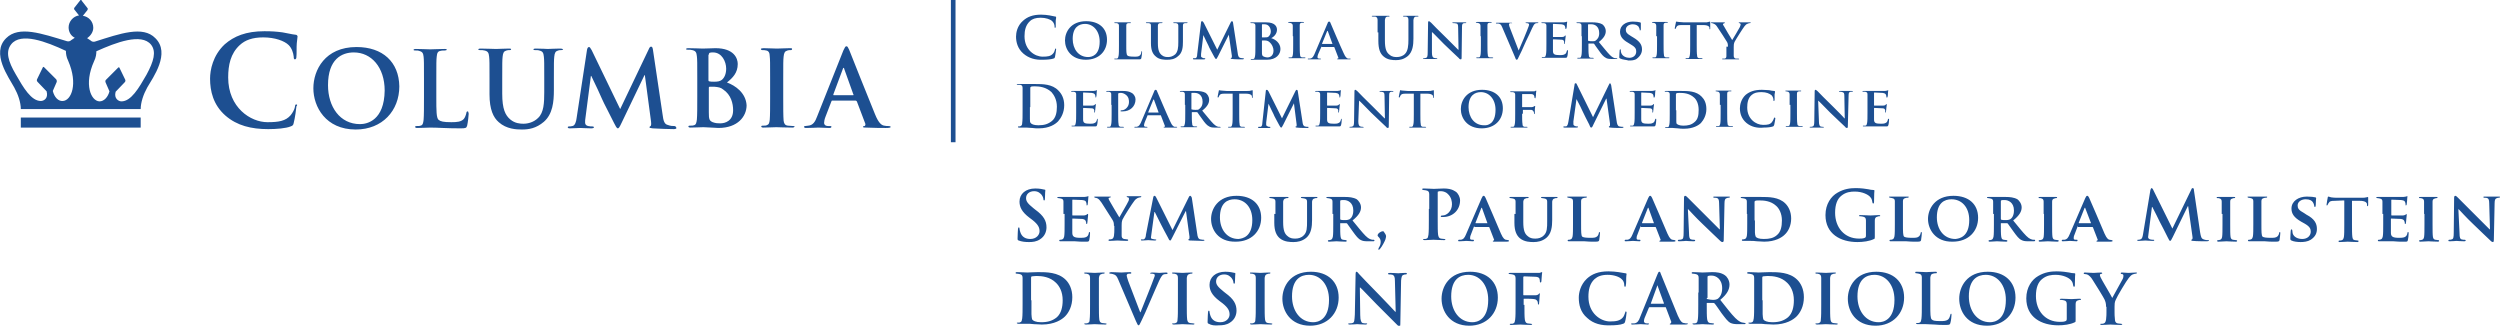 <svg xmlns="http://www.w3.org/2000/svg" version="1.1" id="TEMPLATE" x="0" y="0" viewBox="0 0 648.6 84.5" xml:space="preserve" preserveAspectRatio="xMinYMax meet"><style type="text/css">.st0{fill:#1d4f91}</style><g id="TEMPLATE_STARTER_1_"><g id="C-H_NEW"><g id="BLANK"><path class="st0" d="M264.3 62.4c-.3-.1-.3-.2-.3-.6 0-1 .1-2.1.1-2.3 0-.3.1-.5.2-.5.2 0 .2.2.2.3 0 .2.1.6.2.9.4 1.3 1.4 1.8 2.6 1.8 1.6 0 2.4-1.1 2.4-2 0-.9-.3-1.7-1.8-2.9l-.8-.6c-2-1.5-2.6-2.8-2.6-4.2 0-2 1.6-3.4 4.1-3.4 1.2 0 1.9.2 2.4.3.2 0 .2.1.2.2 0 .2-.1.8-.1 2.1 0 .4-.1.5-.2.5s-.2-.1-.2-.3c0-.2-.1-.7-.5-1.2-.3-.3-.8-.9-1.9-.9-1.3 0-2.1.8-2.1 1.8 0 .8.4 1.4 1.9 2.6l.5.4c2.2 1.6 2.9 2.9 2.9 4.6 0 1-.4 2.3-1.7 3.1-.9.6-1.9.7-2.8.7-1.1 0-1.9-.1-2.7-.4zM275.9 55.5v-3.2c0-.5-.2-.7-.7-.8-.1 0-.4-.1-.6-.1-.2 0-.3-.1-.3-.2s.1-.1.4-.1h6.6c.3 0 .5-.1.7-.1.1 0 .2-.1.3-.1.1 0 .1.1.1.1 0 .1-.1.3-.1 1 0 .2-.1.8-.1 1 0 .1-.1.3-.2.3s-.1-.1-.1-.2 0-.4-.1-.6c-.1-.3-.2-.5-1-.6-.3 0-2.1-.1-2.5-.1-.1 0-.1.1-.1.1v3.8c0 .1 0 .2.1.2h2.8c.4 0 .6-.1.8-.2.1-.1.2-.2.3-.2.1 0 .1.1.1.2s0 .3-.1 1.1c0 .3-.1.9-.1 1 0 .1 0 .3-.2.3-.1 0-.1-.1-.1-.1 0-.2 0-.4-.1-.6-.1-.3-.3-.5-.9-.6-.3 0-2.1-.1-2.5-.1-.1 0-.1.1-.1.2v3.5c0 1 .5 1.3 2.1 1.3.4 0 1.1 0 1.5-.2.4-.2.6-.5.7-1.1 0-.2.1-.2.2-.2s.1.2.1.4c0 .3-.1 1.4-.2 1.7-.1.4-.3.4-.8.4-1.2 0-2.1 0-2.9-.1H275.1c-.2 0-.3-.1-.3-.2s.1-.2.2-.2c.2 0 .4 0 .6-.1.3-.1.4-.4.5-.8.1-.6.1-1.8.1-3.2v-2.6zM289 58.6c0-.8-.1-1.1-.4-1.6-.1-.2-2.3-3.6-2.8-4.4-.4-.6-.7-.9-1-1.1-.2-.1-.5-.2-.7-.2-.1 0-.2-.1-.2-.2s.1-.1.3-.1h3.8c.1 0 .2 0 .2.1s-.1.1-.4.2c-.1 0-.2.1-.2.2s.1.3.2.5c.3.5 2.3 4 2.6 4.4.2-.4 2.1-3.6 2.3-4.1.2-.3.2-.6.2-.8 0-.1-.1-.3-.3-.3-.1 0-.3-.1-.3-.2s.1-.1.3-.1h3.2c.2 0 .3 0 .3.1s-.1.2-.3.2c-.2 0-.4.1-.7.2-.3.2-.5.3-.8.7-.5.6-2.8 4.2-3.1 4.9-.2.6-.2 1-.2 1.5v2.7c0 .4.2.7.6.8.2 0 .6.1.8.1.2 0 .3.1.3.2s-.1.2-.3.2c-1 0-2-.1-2.5-.1-.4 0-1.4.1-2 .1-.2 0-.3 0-.3-.2 0-.1.1-.2.3-.2.2 0 .4 0 .6-.1.3-.1.4-.4.5-.8.1-.6.1-1.3.1-1.5v-1.1zM299.2 51.2c0-.2.2-.4.3-.4.2 0 .3.1.5.5l4.2 8.4 4.2-8.5c.1-.3.3-.4.4-.4.1 0 .3.2.4.5l1.4 9.3c.1.9.3 1.4.8 1.5.4.1.7.1.9.1.1 0 .2.1.2.1 0 .1-.2.2-.4.2-.4 0-2.6-.1-3.3-.1-.4 0-.5-.1-.5-.2s.1-.1.2-.2c.1 0 .1-.2.1-.6l-.9-6.6h-.1l-3.4 6.7c-.4.7-.4.9-.6.9-.2 0-.4-.3-.6-.8-.4-.7-1.6-3-1.8-3.4-.1-.3-1.1-2.1-1.6-3.2h-.1l-.8 5.9c0 .3-.1.5-.1.7 0 .3.2.4.5.4.3.1.4.1.6.1.1 0 .3.1.3.1 0 .1-.1.2-.4.2-.7 0-1.4-.1-1.7-.1-.3 0-1.1.1-1.6.1-.2 0-.3 0-.3-.2 0-.1.1-.1.2-.1h.5c.4-.1.6-.7.6-1.2l1.9-9.7zM314.2 56.8c0-2.6 1.8-6 6.6-6 4 0 6.4 2.2 6.4 5.7s-2.5 6.2-6.6 6.2c-4.6.1-6.4-3.2-6.4-5.9zm10.7.3c0-3.4-2-5.4-4.6-5.4-1.8 0-3.8.9-3.8 4.7 0 3.1 1.8 5.6 4.8 5.6 1.1-.1 3.6-.6 3.6-4.9zM330.9 55.5v-3.2c0-.5-.2-.7-.7-.8-.1 0-.4-.1-.6-.1-.2 0-.3-.1-.3-.2s.1-.1.3-.1h4.4c.2 0 .3 0 .3.1s-.1.2-.3.2c-.2 0-.3 0-.5.1-.4.1-.5.3-.6.8V57.6c0 2.2.4 3.1 1.2 3.7.7.6 1.4.6 2 .6.7 0 1.5-.2 2.1-.8.9-.8.9-2.1.9-3.7v-1.9-3.2c0-.5-.2-.7-.7-.8-.1 0-.4-.1-.6-.1s-.3-.1-.3-.2.1-.1.3-.1h3.7c.2 0 .3 0 .3.1s-.1.2-.3.2-.3 0-.5.1c-.4.1-.5.3-.6.8V57.1c0 1.7-.2 3.5-1.5 4.6-1.1.9-2.3 1.1-3.3 1.1-.8 0-2.4 0-3.6-1-.8-.7-1.4-1.8-1.4-4v-2.3zM345.7 55.5v-3.2c0-.5-.2-.7-.7-.8-.1 0-.4-.1-.6-.1-.2 0-.3-.1-.3-.2s.1-.1.4-.1h4.5c1 0 2.1.1 3 .6.4.3 1.1 1.1 1.1 2.1 0 1.1-.6 2.1-2.2 3.4 1.4 1.7 2.5 3.1 3.4 4 .9.9 1.4.9 1.7 1h.4c.1 0 .2.1.2.2s-.1.2-.3.2h-1.5c-.9 0-1.3-.1-1.7-.3-.7-.3-1.3-1.1-2.1-2.2-.6-.8-1.3-1.8-1.5-2.1-.1-.1-.2-.1-.3-.1h-1.4c-.1 0-.1 0-.1.1v.2c0 1.4 0 2.6.1 3.2.1.4.1.7.6.8.2 0 .6.1.8.1.1 0 .2.1.2.2s-.1.2-.3.2c-.9 0-2.2-.1-2.4-.1-.3 0-1.3.1-1.9.1-.2 0-.3-.1-.3-.2s.1-.2.2-.2c.2 0 .4 0 .6-.1.3-.1.4-.4.5-.8.1-.6.1-1.8.1-3.2v-2.7zm2 1.2c0 .2 0 .2.1.3.3.1.8.1 1.2.1.6 0 .8-.1 1.1-.2.5-.3 1-1 1-2.3 0-2.1-1.5-2.7-2.4-2.7-.4 0-.8 0-.9.1-.1 0-.1.1-.1.2v4.5zM358.8 60c.2 0 .2.1.4.4.3.4.4.7.4.9 0 .2-.1.6-.2.9-.2.5-.8 1.7-1.4 2.4-.1.1-.2.2-.3.2-.1 0-.1-.1-.1-.2s.1-.2.1-.3c.4-.6.5-1.1.5-1.6 0-1-.8-1.3-.8-1.6 0-.5.8-1.1 1.4-1.1zM370.8 54.2v-3.8c0-.6-.2-.9-.8-1-.1 0-.4-.1-.7-.1-.2 0-.3 0-.3-.2s.1-.2.4-.2c.9 0 2.1.1 2.6.1.7 0 1.8-.1 2.6-.1 2.2 0 3 .8 3.3 1 .4.4.9 1.2.9 2.1 0 2.5-1.9 4.3-4.4 4.3h-.4c-.1 0-.2 0-.2-.2 0-.1.1-.2.5-.2 1 0 2.4-1.1 2.4-2.9 0-.6-.1-1.8-1.1-2.7-.6-.6-1.4-.7-1.8-.7-.3 0-.5 0-.7.1-.1 0-.1.1-.1.3v7.1c0 1.6 0 3.1.1 3.8.1.5.2.9.7 1 .2 0 .6.1.9.1.2 0 .3.1.3.1 0 .1-.1.2-.3.2-1.2 0-2.3-.1-2.8-.1-.4 0-1.5.1-2.3.1-.2 0-.4-.1-.4-.2s.1-.1.3-.1c.3 0 .5 0 .6-.1.4-.1.4-.5.5-1 .1-.8.1-2.2.1-3.8v-2.9zM382.5 58.7c-.1 0-.1 0-.1.1l-.8 2.1c-.2.4-.2.8-.2.9 0 .3.1.4.6.4h.2c.2 0 .2.1.2.2s-.1.2-.2.2c-.5 0-1.3-.1-1.8-.1-.2 0-1 .1-1.8.1-.2 0-.3 0-.3-.2 0-.1.1-.2.2-.2h.5c.7-.1 1-.6 1.3-1.3l4.1-9.5c.2-.4.3-.6.5-.6s.3.1.5.5c.4.8 3 7 4 9.3.6 1.4 1.1 1.6 1.3 1.6.2 0 .4.1.6.1.1 0 .2.1.2.2s-.1.2-.7.2h-3c-.3 0-.5 0-.5-.1s0-.1.2-.2c.1 0 .2-.2.1-.3l-1.2-3.1c0-.1-.1-.1-.2-.1h-3.7zm3.4-.8l-1.4-3.9c0-.1 0-.1-.1-.1s-.1.1-.1.1l-1.5 3.8c0 .1 0 .1.1.1h3zM393.2 55.5v-3.2c0-.5-.2-.7-.7-.8-.1 0-.4-.1-.6-.1-.2 0-.3-.1-.3-.2s.1-.1.3-.1h4.4c.2 0 .3 0 .3.1s-.1.2-.3.2c-.2 0-.3 0-.5.1-.4.1-.5.3-.6.8V57.6c0 2.2.4 3.1 1.2 3.7.7.6 1.4.6 2 .6.7 0 1.5-.2 2.1-.8.9-.8.9-2.1.9-3.7v-1.9-3.2c0-.5-.2-.7-.7-.8-.1 0-.4-.1-.6-.1s-.3-.1-.3-.2.1-.1.3-.1h3.7c.2 0 .3 0 .3.1s-.1.2-.3.2-.3 0-.5.1c-.4.1-.5.3-.6.8V57.1c0 1.7-.2 3.5-1.5 4.6-1.1.9-2.3 1.1-3.3 1.1-.8 0-2.4 0-3.6-1-.8-.7-1.4-1.8-1.4-4v-2.3zM410.2 58.2c0 1.9 0 2.9.3 3.2.3.2.9.3 2.1.3.8 0 1.4 0 1.8-.4.2-.2.4-.6.4-.9 0-.1.1-.2.2-.2s.1.2.1.3-.1 1.3-.2 1.8c-.1.3-.2.4-1 .4-1.1 0-2 0-2.8-.1H407c-.2 0-.3-.1-.3-.2s.1-.2.2-.2c.2 0 .4 0 .6-.1.3-.1.4-.4.5-.8.1-.6.1-1.8.1-3.2v-2.7-3.2c0-.5-.2-.7-.7-.8-.1 0-.3-.1-.5-.1s-.3-.1-.3-.2.1-.1.3-.1h4.5c.2 0 .3 0 .3.1s-.1.2-.3.2c-.2 0-.4 0-.6.1-.4.1-.6.3-.6.8v6zM425.7 58.7c-.1 0-.1 0-.1.1l-.8 2.1c-.2.4-.2.8-.2.9 0 .3.1.4.6.4h.2c.2 0 .2.1.2.2s-.1.2-.2.2c-.5 0-1.3-.1-1.8-.1-.2 0-1 .1-1.8.1-.2 0-.3 0-.3-.2 0-.1.1-.2.2-.2h.5c.7-.1 1-.6 1.3-1.3l4.1-9.5c.2-.4.3-.6.5-.6s.3.1.5.5c.4.8 3 7 4 9.3.6 1.4 1.1 1.6 1.3 1.6.2 0 .4.1.6.1.1 0 .2.1.2.2s-.1.2-.7.2h-3c-.3 0-.5 0-.5-.1s0-.1.2-.2c.1 0 .2-.2.1-.3l-1.2-3.1c0-.1-.1-.1-.2-.1h-3.7zm3.4-.8c.1 0 .1 0 0 0l-1.4-3.9c0-.1 0-.1-.1-.1s-.1.1-.1.1l-1.5 3.8c0 .1 0 .1.1.1h3zM438.2 60.5c0 1.2.2 1.5.5 1.6.3.1.6.1.8.1.2 0 .3.1.3.2s-.1.2-.4.2c-1 0-1.8-.1-2-.1-.1 0-.9.1-1.7.1-.2 0-.4 0-.4-.2 0-.1.1-.2.3-.2.2 0 .5 0 .7-.1.4-.1.5-.5.5-1.8l.1-9c0-.3.1-.5.3-.5.2 0 .4.2.7.5l4.8 4.8 3.4 3.4h.1l-.2-6.8c0-.9-.2-1.2-.5-1.3-.2-.1-.6-.1-.8-.1-.2 0-.2-.1-.2-.2s.2-.1.4-.1h3.5c.2 0 .4 0 .4.1s-.1.2-.3.2c-.2 0-.3 0-.5.1-.4.1-.6.4-.6 1.3l-.2 9.6c0 .3-.1.5-.3.5-.3 0-.5-.2-.6-.3-1-.9-2.9-2.8-4.6-4.4-1.7-1.6-3.4-3.5-3.7-3.8h-.1l.3 6.2zM453.2 55.5v-3.2c0-.5-.2-.7-.7-.8-.1 0-.4-.1-.6-.1-.2 0-.3-.1-.3-.2s.1-.1.4-.1h4.9c2 0 4.6 0 6.3 1.7.8.8 1.5 2.1 1.5 3.9 0 1.9-.8 3.4-1.7 4.2-.7.7-2.4 1.8-5.3 1.8-.6 0-1.3-.1-1.9-.1-.6-.1-1.2-.1-1.6-.1h-2c-.2 0-.3-.1-.3-.2s.1-.2.2-.2c.2 0 .4 0 .6-.1.3-.1.4-.4.5-.8.1-.6.1-1.8.1-3.2v-2.5zm2.1 1.7v3.1c0 .4.1.9.2 1.1.2.3.8.6 2.1.6 1.4 0 2.5-.2 3.4-1 1-.8 1.3-2.2 1.3-3.8 0-1.9-.8-3.2-1.5-3.8-1.4-1.3-3.2-1.4-4.4-1.4-.3 0-.8 0-1 .1-.1.1-.2.1-.2.3v4.8zM486.4 61.4c0 .5 0 .5-.2.6-1.2.6-2.9.8-4.3.8-4.4 0-8.3-2.1-8.3-7 0-2.9 1.5-4.9 3.1-5.8 1.7-1 3.3-1.2 4.8-1.2 1.2 0 2.8.2 3.2.3.4.1 1 .2 1.4.2.2 0 .2.1.2.2 0 .2-.1.7-.1 2.9 0 .3-.1.4-.2.4s-.2-.1-.2-.2c-.1-.4-.1-1-.6-1.5-.5-.6-2-1.4-4-1.4-1 0-2.3.1-3.5 1.1-1 .8-1.6 2.2-1.6 4.4 0 3.8 2.4 6.7 6.2 6.7.5 0 1.1 0 1.5-.2.3-.1.3-.4.3-.7v-1.7-2.1c0-.6-.2-.9-.8-1-.1 0-.4-.1-.7-.1-.2 0-.3 0-.3-.1s.1-.2.4-.2c.9 0 2.1.1 2.6.1.6 0 1.5-.1 2.1-.1.2 0 .4 0 .4.2 0 .1-.1.1-.2.1s-.3 0-.5.1c-.5.1-.7.4-.7 1v4.2zM493.7 58.2c0 1.9 0 2.9.3 3.2.3.2.9.3 2.1.3.8 0 1.4 0 1.8-.4.2-.2.4-.6.4-.9 0-.1.1-.2.2-.2s.1.2.1.3-.1 1.3-.2 1.8c-.1.3-.2.4-1 .4-1.1 0-2 0-2.8-.1h-4.1c-.2 0-.3-.1-.3-.2s.1-.2.2-.2c.2 0 .4 0 .6-.1.3-.1.4-.4.5-.8.1-.6.1-1.8.1-3.2v-2.7-3.2c0-.5-.2-.7-.7-.8-.1 0-.3-.1-.5-.1s-.3-.1-.3-.2.1-.1.3-.1h4.5c.2 0 .3 0 .3.1s-.1.2-.3.2c-.2 0-.4 0-.6.1-.4.1-.6.3-.6.8v6zM500.2 56.8c0-2.6 1.8-6 6.6-6 4 0 6.4 2.2 6.4 5.7s-2.5 6.2-6.6 6.2c-4.5.1-6.4-3.2-6.4-5.9zm10.7.3c0-3.4-2-5.4-4.6-5.4-1.8 0-3.8.9-3.8 4.7 0 3.1 1.8 5.6 4.8 5.6 1.1-.1 3.6-.6 3.6-4.9zM517.1 55.5v-3.2c0-.5-.2-.7-.7-.8-.1 0-.4-.1-.6-.1-.2 0-.3-.1-.3-.2s.1-.1.4-.1h4.5c1 0 2.1.1 3 .6.4.3 1.1 1.1 1.1 2.1 0 1.1-.6 2.1-2.2 3.4 1.4 1.7 2.5 3.1 3.4 4 .9.9 1.4.9 1.7 1h.4c.2 0 .2.1.2.2s-.1.2-.3.2h-1.5c-.9 0-1.3-.1-1.7-.3-.7-.3-1.3-1.1-2.1-2.2-.6-.8-1.3-1.8-1.5-2.1-.1-.1-.2-.1-.3-.1h-1.4c-.1 0-.1 0-.1.1v.2c0 1.4 0 2.6.1 3.2.1.4.1.7.6.8.2 0 .6.1.8.1.1 0 .2.1.2.2s-.1.2-.3.2c-.9 0-2.2-.1-2.4-.1-.3 0-1.3.1-1.9.1-.2 0-.3-.1-.3-.2s.1-.2.2-.2c.2 0 .4 0 .6-.1.3-.1.4-.4.5-.8.1-.6.1-1.8.1-3.2v-2.7zm2 1.2c0 .2 0 .2.1.3.3.1.8.1 1.2.1.6 0 .8-.1 1.1-.2.5-.3 1-1 1-2.3 0-2.1-1.5-2.7-2.4-2.7-.4 0-.8 0-.9.1-.1 0-.1.1-.1.2v4.5zM530.2 55.5v-3.2c0-.5-.2-.7-.5-.8-.2-.1-.4-.1-.6-.1-.2 0-.2 0-.2-.2 0-.1.1-.1.4-.1h4.1c.2 0 .3 0 .3.1s-.1.2-.2.2-.3 0-.5.1c-.4.1-.6.3-.6.8v5.9c0 1.5 0 2.7.1 3.3.1.4.2.6.6.7.2 0 .6.1.8.1.2 0 .2.1.2.2s-.1.2-.3.2c-1 0-2.1-.1-2.5-.1-.4 0-1.4.1-2.1.1-.2 0-.3-.1-.3-.2s.1-.2.2-.2c.2 0 .4 0 .6-.1.3-.1.4-.3.5-.7.1-.6.1-1.8.1-3.3v-2.7zM539.1 58.7c-.1 0-.1 0-.1.1l-.8 2.1c-.2.4-.2.8-.2.9 0 .3.1.4.6.4h.2c.2 0 .2.1.2.2s-.1.2-.2.2c-.5 0-1.3-.1-1.8-.1-.2 0-1 .1-1.8.1-.2 0-.3 0-.3-.2 0-.1.1-.2.2-.2h.5c.7-.1 1-.6 1.3-1.3l4.1-9.5c.2-.4.3-.6.5-.6s.3.1.5.5c.4.8 3 7 4 9.3.6 1.4 1.1 1.6 1.3 1.6.2 0 .4.1.6.1.1 0 .2.1.2.2s-.1.2-.7.2h-3c-.3 0-.5 0-.5-.1s0-.1.2-.2c.1 0 .2-.2.1-.3L543 59c0-.1-.1-.1-.2-.1h-3.7zm3.4-.8L541 54c0-.1 0-.1-.1-.1s-.1.1-.1.1l-1.5 3.8c0 .1 0 .1.1.1h3.1zM557.9 49.3c.1-.3.2-.5.3-.5.1 0 .3.1.5.6l4.9 9.9 4.9-10.1c.1-.3.2-.4.4-.4s.3.2.3.6l1.6 10.9c.2 1.1.3 1.6.9 1.8.5.2.9.2 1.1.2.2 0 .3 0 .3.1s-.2.2-.5.2c-.4 0-2.9 0-3.6-.1-.4 0-.5-.1-.5-.2s.1-.1.2-.2c.1 0 .2-.3.1-.8l-1.1-7.8h-.1l-3.9 8c-.4.8-.5 1-.7 1-.2 0-.3-.4-.6-.9-.4-.8-1.8-3.6-2.1-4.1-.2-.4-1.2-2.5-1.9-3.8h-.1l-.9 7c0 .3-.1.6-.1.8 0 .3.2.5.5.6.3.1.6.1.8.1.1 0 .3 0 .3.1 0 .2-.2.2-.4.2-.8 0-1.6-.1-1.9-.1-.3 0-1.2.1-1.8.1-.2 0-.3 0-.3-.2 0-.1.1-.1.3-.1.1 0 .3 0 .5-.1.5-.1.6-.8.7-1.4l1.9-11.4zM576.4 55.5v-3.2c0-.5-.2-.7-.5-.8-.2-.1-.4-.1-.6-.1-.2 0-.2 0-.2-.2 0-.1.1-.1.4-.1h4.1c.2 0 .3 0 .3.1s-.1.2-.2.2c-.2 0-.3 0-.5.1-.4.1-.6.3-.6.8v5.9c0 1.5 0 2.7.1 3.3.1.4.2.6.6.7.2 0 .6.1.8.1.2 0 .3.1.3.2s-.1.2-.3.2c-1 0-2.1-.1-2.5-.1-.4 0-1.4.1-2.1.1-.2 0-.3-.1-.3-.2s.1-.2.2-.2c.2 0 .4 0 .6-.1.3-.1.4-.3.5-.7.1-.6.1-1.8.1-3.3v-2.7zM586.7 58.2c0 1.9 0 2.9.3 3.2.3.2.9.3 2.1.3.8 0 1.4 0 1.8-.4.2-.2.4-.6.4-.9 0-.1.1-.2.2-.2s.1.2.1.3-.1 1.3-.2 1.8c-.1.3-.2.4-1 .4-1.1 0-2 0-2.8-.1h-4.1c-.2 0-.3-.1-.3-.2s.1-.2.2-.2c.2 0 .4 0 .6-.1.3-.1.4-.4.5-.8.1-.6.1-1.8.1-3.2v-2.7-3.2c0-.5-.2-.7-.7-.8-.1 0-.3-.1-.5-.1s-.3-.1-.3-.2.1-.1.3-.1h4.5c.2 0 .3 0 .3.1s-.1.2-.3.2c-.2 0-.4 0-.6.1-.4.1-.6.3-.6.8v6zM594.5 62.4c-.2-.1-.3-.2-.3-.5 0-.8.1-1.8.1-2 0-.2.1-.4.2-.4s.2.1.2.2c0 .2.1.5.1.8.3 1.1 1.5 1.5 2.5 1.5 1.4 0 2.2-.9 2.2-1.9 0-.7-.2-1.3-1.6-2.1l-.9-.5c-1.9-1.1-2.5-2.1-2.5-3.4 0-1.9 1.8-3.1 4-3.1 1 0 1.8.1 2.2.2.1 0 .2.1.2.2 0 .2-.1.6-.1 1.8 0 .3-.1.5-.2.5s-.2-.1-.2-.3c0-.1-.1-.6-.4-1-.2-.3-.7-.7-1.8-.7s-2.1.6-2.1 1.6c0 .7.2 1.2 1.7 2l.6.4c2.1 1.1 2.7 2.3 2.7 3.7 0 1.1-.4 2-1.6 2.8-.8.5-1.8.6-2.6.6s-1.8-.1-2.4-.4zM608 52l-2.3.1c-.9 0-1.3.1-1.5.5-.2.2-.2.4-.3.5 0 .1-.1.2-.2.2s-.1-.1-.1-.2c0-.3.3-1.7.3-1.8 0-.2.1-.3.2-.3s.3.1.7.2c.5.1 1.1.1 1.6.1h6.4c.5 0 .8 0 1.1-.1.2 0 .4-.1.4-.1.1 0 .1.1.1.3v1.8c0 .2-.1.3-.1.3-.1 0-.2-.1-.2-.3V53c0-.4-.4-.9-1.9-.9h-2v6.1c0 1.4 0 2.6.1 3.3.1.4.1.7.6.8.2 0 .6.1.8.1.2 0 .2.1.2.2s-.1.2-.3.2c-1 0-2.1-.1-2.5-.1-.4 0-1.4.1-2.1.1-.2 0-.3-.1-.3-.2s.1-.2.3-.2c.2 0 .4 0 .6-.1.3-.1.4-.4.5-.8.1-.6.1-1.8.1-3.2V52zM618.1 55.5v-3.2c0-.5-.2-.7-.7-.8-.1 0-.4-.1-.6-.1-.2 0-.3-.1-.3-.2s.1-.1.4-.1h6.6c.3 0 .5-.1.7-.1.1 0 .2-.1.3-.1.1 0 .1.1.1.1 0 .1-.1.3-.1 1 0 .2-.1.8-.1 1 0 .1-.1.3-.2.3s-.1-.1-.1-.2 0-.4-.1-.6c-.1-.3-.2-.5-1-.6-.3 0-2.1-.1-2.5-.1-.1 0-.1.1-.1.1v3.8c0 .1 0 .2.1.2h2.8c.4 0 .6-.1.8-.2l.2-.2s.1.1.1.2 0 .3-.1 1.1c0 .3-.1.9-.1 1 0 .1 0 .3-.2.3-.1 0-.1-.1-.1-.1 0-.2 0-.4-.1-.6-.1-.3-.3-.5-.9-.6-.3 0-2.1-.1-2.5-.1-.1 0-.1.1-.1.2v3.5c0 1 .5 1.3 2.1 1.3.4 0 1.1 0 1.5-.2.4-.2.6-.5.7-1.1 0-.2.1-.2.2-.2s.1.2.1.4c0 .3-.1 1.4-.2 1.7-.1.4-.2.4-.8.4-1.2 0-2.1 0-2.9-.1H617.2c-.2 0-.3-.1-.3-.2s.1-.2.2-.2c.2 0 .4 0 .6-.1.3-.1.4-.4.5-.8.1-.6.1-1.8.1-3.2v-2.6zM628.9 55.5v-3.2c0-.5-.2-.7-.5-.8-.2-.1-.4-.1-.6-.1-.2 0-.2 0-.2-.2 0-.1.1-.1.4-.1h4.1c.2 0 .3 0 .3.1s-.1.2-.2.2-.3 0-.5.1c-.4.1-.6.3-.6.8v5.9c0 1.5 0 2.7.1 3.3.1.4.2.6.6.7.2 0 .6.1.8.1.2 0 .2.1.2.2s-.1.2-.3.2c-1 0-2.1-.1-2.5-.1-.4 0-1.4.1-2.1.1-.2 0-.3-.1-.3-.2s.1-.2.2-.2c.2 0 .4 0 .6-.1.3-.1.4-.3.5-.7.1-.6.1-1.8.1-3.3v-2.7zM638.1 60.5c0 1.2.2 1.5.5 1.6.3.1.6.1.8.1.2 0 .3.1.3.2s-.1.2-.4.2c-1 0-1.8-.1-2-.1-.1 0-.9.1-1.7.1-.2 0-.4 0-.4-.2 0-.1.1-.2.2-.2.2 0 .5 0 .7-.1.4-.1.5-.5.5-1.8l.1-9c0-.3.1-.5.3-.5.2 0 .4.2.7.5l4.8 4.8 3.4 3.4h.1l-.2-6.8c0-.9-.2-1.2-.5-1.3-.2-.1-.6-.1-.8-.1-.2 0-.2-.1-.2-.2s.2-.1.4-.1h3.5c.2 0 .4 0 .4.1s-.1.2-.3.2c-.2 0-.3 0-.5.1-.4.1-.6.4-.6 1.3l-.2 9.6c0 .3-.1.5-.2.5-.3 0-.5-.2-.6-.3-1-.9-2.9-2.8-4.6-4.4-1.7-1.6-3.4-3.5-3.7-3.8h-.1l.3 6.2zM265.3 75.9v-3.8c0-.6-.2-.9-.8-1-.1 0-.4-.1-.7-.1-.2 0-.3 0-.3-.2s.1-.2.4-.2c.9 0 2.1.1 2.6.1.6 0 1.7-.1 2.8-.1 2.2 0 5.2 0 7.2 2 .9.9 1.7 2.4 1.7 4.5 0 2.3-.9 4-1.9 5-.8.8-2.7 2.1-6 2.1-.6 0-1.4-.1-2.1-.1-.7-.1-1.3-.1-1.8-.1h-2.2c-.2 0-.4-.1-.4-.2s.1-.1.3-.1c.3 0 .5 0 .6-.1.4-.1.4-.5.5-1 .1-.8.1-2.2.1-3.8v-2.9zm2.3 2v3.6c0 .4.1 1.2.2 1.4.2.3.9.7 2.3.7 1.8 0 3-.4 4.1-1.3 1.1-1 1.5-2.6 1.5-4.4 0-2.3-.9-3.7-1.7-4.5-1.6-1.6-3.7-1.8-5.1-1.8-.4 0-1 .1-1.2.1-.2.1-.2.2-.2.4V77.9zM282.8 75.9v-3.8c0-.6-.2-.9-.6-1-.2-.1-.4-.1-.6-.1-.2 0-.3 0-.3-.2 0-.1.1-.1.4-.1.7 0 1.8.1 2.3.1.4 0 1.5-.1 2.2-.1.2 0 .4 0 .4.1s-.1.2-.3.2-.3 0-.5.1c-.5.1-.6.4-.7 1V79c0 1.7 0 3.1.1 3.9.1.5.2.8.7.9.2 0 .6.1.9.1.2 0 .3.1.3.1 0 .1-.1.2-.3.2-1.2 0-2.3-.1-2.8-.1-.4 0-1.5.1-2.3.1-.2 0-.4-.1-.4-.2s.1-.1.3-.1c.3 0 .5 0 .6-.1.4-.1.5-.4.5-.9.1-.8.1-2.2.1-3.9v-3.1zM290.1 72.5c-.4-1-.7-1.2-1.4-1.4-.3-.1-.6-.1-.7-.1-.2 0-.2-.1-.2-.2s.2-.2.5-.2c.9 0 2 .1 2.6.1.4 0 1.3-.1 2.2-.1.2 0 .4 0 .4.2s-.1.2-.3.2c-.3 0-.6 0-.7.1-.1.1-.2.2-.2.4s.2.7.4 1.4l3.1 8.1h.1c.8-2 3.1-7.7 3.5-8.9.1-.2.2-.5.2-.7 0-.1-.1-.3-.2-.3-.2-.1-.5-.1-.7-.1-.2 0-.3 0-.3-.1s.2-.2.5-.2c.9 0 1.6.1 1.9.1.3 0 1.1-.1 1.7-.1.2 0 .4 0 .4.2s-.1.2-.3.2-.6 0-.9.2c-.2.2-.5.5-1 1.6-.7 1.7-1.2 2.6-2.1 4.8-1.1 2.6-2 4.6-2.4 5.4-.5 1-.6 1.3-.8 1.3-.2 0-.3-.2-.7-1.1l-4.6-10.8zM305.6 75.9v-3.8c0-.6-.2-.9-.6-1-.2-.1-.4-.1-.6-.1-.2 0-.3 0-.3-.2 0-.1.1-.1.4-.1.7 0 1.8.1 2.3.1.4 0 1.5-.1 2.2-.1.2 0 .4 0 .4.1s-.1.2-.3.2-.3 0-.5.1c-.5.1-.6.4-.7 1V79c0 1.7 0 3.1.1 3.9.1.5.2.8.7.9.2 0 .6.1.9.1.2 0 .3.1.3.1 0 .1-.1.2-.3.2-1.2 0-2.3-.1-2.8-.1-.4 0-1.5.1-2.3.1-.2 0-.4-.1-.4-.2s.1-.1.3-.1c.3 0 .5 0 .6-.1.4-.1.5-.4.5-.9.1-.8.1-2.2.1-3.9v-3.1zM313.6 84c-.3-.1-.3-.2-.3-.6 0-1 .1-2.1.1-2.3 0-.3.1-.5.2-.5.2 0 .2.2.2.3 0 .2.1.6.2.9.4 1.3 1.4 1.8 2.6 1.8 1.6 0 2.4-1.1 2.4-2 0-.9-.3-1.7-1.8-2.9l-.8-.6c-2-1.5-2.6-2.8-2.6-4.2 0-2 1.6-3.4 4.1-3.4 1.2 0 1.9.2 2.4.3.2 0 .2.1.2.2 0 .2-.1.8-.1 2.1 0 .4-.1.5-.2.5s-.2-.1-.2-.3c0-.2-.1-.7-.5-1.2-.3-.3-.8-.9-1.9-.9-1.3 0-2.1.8-2.1 1.8 0 .8.4 1.4 1.9 2.6l.5.4c2.2 1.6 2.9 2.9 2.9 4.6 0 1-.4 2.3-1.7 3.1-.9.6-1.9.7-2.8.7-1.2.1-2 0-2.7-.4zM325.8 75.9v-3.8c0-.6-.2-.9-.6-1-.2-.1-.4-.1-.6-.1-.2 0-.3 0-.3-.2 0-.1.1-.1.4-.1.7 0 1.8.1 2.3.1.4 0 1.5-.1 2.2-.1.2 0 .4 0 .4.1s-.1.2-.3.2-.3 0-.5.1c-.5.1-.6.4-.7 1V79c0 1.7 0 3.1.1 3.9.1.5.2.8.7.9.2 0 .6.1.9.1.2 0 .3.1.3.1 0 .1-.1.2-.3.2-1.2 0-2.3-.1-2.8-.1-.4 0-1.5.1-2.3.1-.2 0-.4-.1-.4-.2s.1-.1.3-.1c.3 0 .5 0 .6-.1.4-.1.5-.4.5-.9.1-.8.1-2.2.1-3.9v-3.1zM332.7 77.5c0-3.1 2-7 7.4-7 4.4 0 7.2 2.6 7.2 6.7s-2.9 7.3-7.4 7.3c-5.1 0-7.2-3.8-7.2-7zm12.1.3c0-4-2.3-6.5-5.2-6.5-2.1 0-4.4 1.1-4.4 5.6 0 3.7 2.1 6.7 5.5 6.7 1.2 0 4.1-.6 4.1-5.8zM352.9 81.8c0 1.4.3 1.9.6 2 .3.1.6.1.9.1.2 0 .3 0 .3.1s-.2.2-.4.2c-1.2 0-1.9-.1-2.2-.1-.2 0-1 .1-1.9.1-.2 0-.4 0-.4-.2 0-.1.1-.1.3-.1.2 0 .6 0 .8-.1.5-.1.5-.7.6-2.2l.2-10.5c0-.4.1-.6.2-.6.2 0 .4.2.7.6.2.2 2.9 3.1 5.5 5.7 1.2 1.2 3.6 3.8 3.9 4.1h.1l-.2-8c0-1.1-.2-1.4-.6-1.6-.3-.1-.7-.1-.9-.1-.2 0-.3-.1-.3-.2s.2-.2.5-.2c.9 0 1.8.1 2.2.1.2 0 .9-.1 1.8-.1.2 0 .4 0 .4.2 0 .1-.1.2-.3.2-.2 0-.3 0-.5.1-.5.1-.6.5-.7 1.5l-.2 11.3c0 .4-.1.6-.2.6-.2 0-.4-.2-.6-.4l-5.3-5.3c-1.9-1.9-3.9-4.1-4.3-4.4h-.1l.1 7.2zM374 77.5c0-3.1 2-7 7.4-7 4.4 0 7.2 2.6 7.2 6.7s-2.9 7.3-7.4 7.3c-5.1 0-7.2-3.8-7.2-7zm12.1.3c0-4-2.3-6.5-5.2-6.5-2.1 0-4.4 1.1-4.4 5.6 0 3.7 2.1 6.7 5.5 6.7 1.2 0 4.1-.6 4.1-5.8zM395.5 79.1c0 1.7 0 3.1.1 3.8.1.5.2.9.7 1 .3 0 .6.1.9.1.2 0 .3.1.3.1 0 .1-.1.2-.4.2-1.1 0-2.3-.1-2.7-.1-.5 0-1.6.1-2.3.1-.2 0-.4 0-.4-.2 0-.1.1-.1.3-.1.3 0 .5 0 .6-.1.4-.1.4-.5.5-1 .1-.8.1-2.1.1-3.8V76v-3.8c0-.6-.2-.9-.8-1-.1 0-.4-.1-.7-.1-.2 0-.3 0-.3-.1s.1-.2.4-.2h7.2c.3 0 .6 0 .7-.1.1 0 .2-.1.3-.1.1 0 .1.1.1.2s-.1.3-.1.8c0 .2-.1 1.2-.1 1.4 0 .1-.1.3-.2.3s-.2-.1-.2-.3c0-.1 0-.4-.1-.7-.1-.3-.5-.5-1.2-.5l-2.8-.1c-.1 0-.2.1-.2.2v4.5c0 .1 0 .2.1.2H398.4c.3 0 .6-.1.8-.3.1-.1.1-.2.2-.2s.1.1.1.2-.1.6-.1 1.1c0 .4-.1 1.2-.1 1.3 0 .2 0 .3-.2.3-.1 0-.1-.1-.1-.2s0-.3-.1-.6c-.1-.2-.4-.6-.9-.6-.4-.1-2.3-.1-2.6-.1-.1 0-.1 0-.1.2v1.4zM411.8 82.5c-1.8-1.5-2.2-3.5-2.2-5.3 0-1.2.4-3.3 2.1-4.9 1.3-1.2 3-1.9 5.6-1.9 1.1 0 1.8.1 2.6.2.7.1 1.2.2 1.8.3.2 0 .3.1.3.2s-.1.4-.1 1 0 1.6-.1 1.9c0 .3-.1.4-.2.4s-.2-.1-.2-.4c0-.6-.2-1.2-.7-1.6-.6-.6-2-1.1-3.6-1.1s-2.6.4-3.4 1.1c-1.3 1.2-1.6 2.9-1.6 4.6 0 4.3 3.2 6.4 5.6 6.4 1.6 0 2.6-.2 3.3-1 .3-.3.5-.9.6-1.2.1-.3.1-.4.2-.4s.2.1.2.3c0 .2-.2 1.8-.4 2.4-.1.3-.2.4-.5.5-.7.3-2.1.4-3.2.4-2.4.1-4.5-.4-6.1-1.9zM428 79.7c-.1 0-.1 0-.2.1l-1 2.4c-.2.4-.3.9-.3 1.1 0 .3.2.6.7.6h.3c.2 0 .3 0 .3.1s-.1.2-.3.2c-.6 0-1.3-.1-1.9-.1-.2 0-1.2.1-2.1.1-.2 0-.3 0-.3-.2 0-.1.1-.1.2-.1h.6c.8-.1 1.2-.7 1.5-1.6l4.5-11.1c.2-.5.3-.7.5-.7s.3.2.4.6c.4 1 3.3 8.1 4.4 10.8.7 1.6 1.2 1.9 1.6 1.9.3.1.5.1.8.1.1 0 .2 0 .2.1s-.2.2-.8.2h-3.4c-.3 0-.5 0-.5-.1s.1-.1.2-.2c.1 0 .2-.2.2-.4l-1.4-3.7c0-.1-.1-.1-.2-.1h-4zm3.6-.9c.1 0 .1-.1.1-.1l-1.6-4.4c0-.1 0-.2-.1-.2s-.1.1-.1.2l-1.6 4.4c0 .1 0 .1.1.1h3.2zM440.7 75.9v-3.8c0-.6-.2-.9-.8-1-.1 0-.4-.1-.7-.1-.2 0-.3 0-.3-.2s.1-.2.4-.2c.9 0 2.1.1 2.4.1.6 0 2-.1 2.5-.1 1.1 0 2.3.1 3.3.8.5.3 1.2 1.3 1.2 2.4 0 1.3-.6 2.5-2.4 4 1.6 2 2.8 3.6 3.9 4.7 1 1 1.7 1.2 2 1.2.2 0 .4.1.5.1.1 0 .2.1.2.1 0 .1-.1.2-.3.2h-1.7c-1 0-1.4-.1-1.9-.3-.8-.4-1.4-1.3-2.4-2.6-.7-1-1.5-2.2-1.8-2.5-.1-.1-.2-.1-.3-.1h-1.6c-.1 0-.1 0-.1.1v.3c0 1.7 0 3.1.1 3.8.1.5.2.9.7 1 .3 0 .7.1.9.1.1 0 .2.1.2.1 0 .1-.1.2-.4.2-1 0-2.4-.1-2.6-.1-.3 0-1.5.1-2.2.1-.2 0-.4-.1-.4-.2s.1-.1.3-.1c.3 0 .5 0 .6-.1.4-.1.4-.5.5-1 .1-.8.1-2.2.1-3.8v-3.1zm2.1 1.4c0 .2 0 .3.2.3.4.1.9.2 1.4.2.7 0 .9-.1 1.3-.3.5-.4 1.1-1.2 1.1-2.7 0-2.5-1.7-3.3-2.7-3.3-.4 0-.8 0-.9.1-.1 0-.2.1-.2.2v5.5zM455.1 75.9v-3.8c0-.6-.2-.9-.8-1-.1 0-.4-.1-.7-.1-.2 0-.3 0-.3-.2s.1-.2.4-.2c.9 0 2.1.1 2.6.1.6 0 1.7-.1 2.8-.1 2.2 0 5.2 0 7.2 2 .9.9 1.7 2.4 1.7 4.5 0 2.3-.9 4-1.9 5-.8.8-2.7 2.1-6 2.1-.6 0-1.4-.1-2.1-.1-.7-.1-1.3-.1-1.8-.1H454c-.2 0-.4-.1-.4-.2s.1-.1.3-.1c.3 0 .5 0 .6-.1.4-.1.4-.5.5-1 .1-.8.1-2.2.1-3.8v-2.9zm2.2 2v3.6c0 .4.1 1.2.2 1.4.2.3.9.7 2.3.7 1.8 0 3-.4 4.1-1.3 1.1-1 1.5-2.6 1.5-4.4 0-2.3-.9-3.7-1.7-4.5-1.6-1.6-3.7-1.8-5.1-1.8-.4 0-1 .1-1.2.1-.2.1-.2.2-.2.4V77.9zM472.5 75.9v-3.8c0-.6-.2-.9-.6-1-.2-.1-.4-.1-.6-.1-.2 0-.3 0-.3-.2 0-.1.1-.1.4-.1.7 0 1.8.1 2.3.1.4 0 1.5-.1 2.2-.1.2 0 .4 0 .4.1s-.1.2-.3.2-.3 0-.5.1c-.5.1-.6.4-.7 1V79c0 1.7 0 3.1.1 3.9.1.5.2.8.7.9.2 0 .6.1.9.1.2 0 .3.1.3.1 0 .1-.1.2-.3.2-1.2 0-2.3-.1-2.8-.1-.4 0-1.5.1-2.3.1-.2 0-.4-.1-.4-.2s.1-.1.3-.1c.3 0 .5 0 .6-.1.4-.1.5-.4.5-.9.1-.8.1-2.2.1-3.9v-3.1zM479.4 77.5c0-3.1 2-7 7.4-7 4.4 0 7.2 2.6 7.2 6.7s-2.9 7.3-7.4 7.3c-5.2 0-7.2-3.8-7.2-7zm12.1.3c0-4-2.3-6.5-5.2-6.5-2.1 0-4.4 1.1-4.4 5.6 0 3.7 2.1 6.7 5.5 6.7 1.2 0 4.1-.6 4.1-5.8zM500.8 79.1c0 2.3 0 3.5.4 3.8.3.3.8.4 2.2.4.9 0 1.6 0 2.1-.5.2-.2.4-.7.5-1.1 0-.2.1-.3.2-.3s.1.1.1.3c0 .2-.1 1.5-.3 2.1-.1.4-.2.5-1.1.5-1.3 0-2.2 0-3-.1-.8 0-1.4-.1-2.2-.1h-2.2c-.2 0-.4-.1-.4-.2s.1-.1.3-.1c.3 0 .5 0 .6-.1.4-.1.4-.5.5-1 .1-.8.1-2.2.1-3.8v-3.1V72c0-.6-.2-.9-.8-1-.1 0-.4-.1-.6-.1-.2 0-.3 0-.3-.2s.1-.2.4-.2c.8 0 2 .1 2.4.1.4 0 1.7-.1 2.4-.1.2 0 .4 0 .4.2s-.1.2-.3.2c-.2 0-.5 0-.7.1-.5.1-.6.4-.7 1v7.1zM508.3 77.5c0-3.1 2-7 7.4-7 4.4 0 7.2 2.6 7.2 6.7s-2.9 7.3-7.4 7.3c-5.2 0-7.2-3.8-7.2-7zm12.1.3c0-4-2.3-6.5-5.2-6.5-2.1 0-4.4 1.1-4.4 5.6 0 3.7 2.1 6.7 5.5 6.7 1.2 0 4.1-.6 4.1-5.8zM538.5 83c0 .5 0 .5-.2.6-1.2.6-2.9.8-4.3.8-4.4 0-8.3-2.1-8.3-7 0-2.9 1.5-4.9 3.1-5.8 1.7-1 3.3-1.2 4.8-1.2 1.2 0 2.8.2 3.2.3.4.1 1 .2 1.4.2.2 0 .2.1.2.2 0 .2-.1.7-.1 2.9 0 .3-.1.4-.2.4s-.2-.1-.2-.2c-.1-.4-.1-1-.6-1.5-.5-.6-2-1.4-4-1.4-1 0-2.3.1-3.5 1.1-1 .8-1.6 2.2-1.6 4.4 0 3.8 2.4 6.7 6.2 6.7.5 0 1.1 0 1.5-.2.3-.1.3-.4.3-.7V81v-2.1c0-.6-.2-.9-.8-1-.1 0-.4-.1-.7-.1-.2 0-.3 0-.3-.1s.1-.2.4-.2c.9 0 2.1.1 2.6.1.6 0 1.5-.1 2.1-.1.2 0 .4 0 .4.2 0 .1-.1.1-.2.1s-.3 0-.5.1c-.5.1-.7.4-.7 1V83zM546.4 79.6c0-1-.2-1.4-.4-1.9-.1-.3-2.5-4.2-3.1-5.1-.4-.7-.9-1.1-1.2-1.3-.2-.1-.5-.2-.8-.2-.1 0-.3 0-.3-.2 0-.1.1-.2.3-.2.3 0 1.7.1 2.3.1.4 0 1.1-.1 1.9-.1.2 0 .3.1.3.2s-.1.1-.4.2c-.2 0-.2.2-.2.3 0 .1.1.4.2.6.2.5 2.8 4.8 3 5.3.2-.4 2.4-4.4 2.7-4.9.2-.4.2-.7.2-.9 0-.2-.1-.4-.4-.4-.2 0-.3-.1-.3-.2s.1-.2.3-.2c.6 0 1.2.1 1.7.1.4 0 1.6-.1 1.9-.1.2 0 .3 0 .3.1s-.1.2-.3.2c-.2 0-.5.1-.8.2-.4.2-.6.4-1 .9-.6.7-3.1 4.9-3.4 5.7-.3.6-.3 1.2-.3 1.8v1.5c0 .3 0 1 .1 1.8 0 .5.2.9.7 1 .2 0 .6.1.9.1.2 0 .3.1.3.1 0 .1-.1.2-.4.2-1.1 0-2.3-.1-2.7-.1-.4 0-1.6.1-2.2.1-.2 0-.4 0-.4-.2 0-.1.1-.1.3-.1.2 0 .5 0 .6-.1.4-.1.5-.5.6-1 .1-.8.1-1.5.1-1.8v-1.5z"/><g><path class="st0" d="M265.5 13.9c-1.5-1.3-1.9-3-1.9-4.4 0-1 .3-2.8 1.8-4.1 1.1-1 2.5-1.6 4.7-1.6.9 0 1.5.1 2.2.2.6.1 1 .2 1.5.3.2 0 .2.1.2.2s0 .3-.1.8v1.6c0 .2 0 .3-.2.3-.1 0-.1-.1-.1-.3 0-.5-.2-1-.6-1.4-.5-.5-1.7-.9-3-.9s-2.2.3-2.8.9c-1.1 1-1.4 2.4-1.4 3.9 0 3.6 2.7 5.3 4.7 5.3 1.3 0 2.1-.1 2.7-.8.3-.3.4-.7.5-1 0-.2.1-.3.2-.3s.1.1.1.2c0 .2-.2 1.5-.3 2-.1.3-.1.3-.4.4-.6.2-1.7.3-2.7.3-2 .1-3.7-.4-5.1-1.6zM276.3 10.5c0-2.2 1.5-5 5.5-5 3.3 0 5.4 1.8 5.4 4.8s-2.1 5.2-5.5 5.2c-3.8 0-5.4-2.7-5.4-5zm9 .3c0-2.8-1.7-4.6-3.8-4.6-1.5 0-3.2.8-3.2 3.9 0 2.6 1.5 4.7 4 4.7.9 0 3-.4 3-4zM292.2 11.7c0 1.6 0 2.4.3 2.7.2.2.7.3 1.8.3.7 0 1.2 0 1.5-.4.2-.2.3-.5.3-.8 0-.1 0-.2.1-.2s.1.1.1.3c0 .2-.1 1.1-.2 1.5-.1.3-.2.3-.8.3h-5.9c-.2 0-.3 0-.3-.1s0-.1.2-.1h.5c.3-.1.3-.3.4-.7.1-.5.1-1.5.1-2.7V9.4 6.7c0-.4-.1-.6-.6-.7h-.4c-.2 0-.2 0-.2-.1s.1-.1.3-.1h3.7c.2 0 .3 0 .3.1s0 .1-.2.1h-.5c-.4.1-.5.2-.5.7v5zM298.6 9.4V6.7c0-.5-.1-.6-.6-.7h-.5c-.1 0-.2 0-.2-.1s.1-.1.3-.1h3.7c.2 0 .3 0 .3.1s-.1.1-.3.1h-.4c-.3.1-.5.2-.5.7v4.5c0 1.9.4 2.6 1 3.1s1.2.5 1.7.5c.6 0 1.2-.2 1.8-.7.7-.7.8-1.8.8-3.1V9.4 6.7c0-.4-.1-.6-.6-.7h-.5c-.2 0-.2 0-.2-.1s.1-.1.3-.1h3.1c.2 0 .3 0 .3.1s-.2.1-.3.1h-.4c-.4.1-.5.2-.5.7v4.1c0 1.4-.1 2.9-1.3 3.8-.9.8-1.9.9-2.8.9-.7 0-2.1 0-3-.9-.7-.6-1.2-1.5-1.2-3.4V9.4zM311.6 5.8c0-.2.1-.3.3-.3.1 0 .2.1.4.4l3.5 7 3.5-7.1c.1-.2.2-.3.3-.3.1 0 .3.1.3.4l1.2 7.8c.1.8.2 1.1.6 1.3.4.1.6.1.8.1.1 0 .2 0 .2.1s-.1.2-.3.2c-.3 0-2.2 0-2.7-.1-.3 0-.4-.1-.4-.2s.1-.1.2-.1.1-.2.1-.5l-.8-5.5-2.8 5.6c-.3.6-.4.7-.5.7-.2 0-.3-.3-.5-.6-.3-.6-1.4-2.5-1.5-2.9-.1-.2-.9-1.8-1.3-2.7l-.6 4.9v.6c0 .2.2.3.4.4s.3.1.5.1.2.1.2.1c0 .1-.1.2-.3.2h-2.7c-.1 0-.2 0-.2-.2 0-.1.1-.1.2-.1h.4c.4 0 .5-.6.5-1l1-8.3zM325.7 9.4V6.7c0-.4-.1-.6-.6-.7h-.5c-.1 0-.2 0-.2-.1s.1-.1.3-.1h3.8c2.4 0 2.8 1.2 2.8 1.9 0 1-.7 1.8-1.5 2.2 1.1.3 2.4 1.3 2.4 2.8 0 1.4-1.1 2.8-3.5 2.8h-3.9c-.2 0-.3 0-.3-.1s0-.1.2-.1h.5c.3-.1.3-.3.4-.7.1-.5.1-1.5.1-2.7V9.4zm1.7.2c0 .1 0 .1.1.1h.6c.4 0 .8 0 1-.2.3-.3.6-.7.6-1.3 0-.9-.5-1.9-1.6-1.9h-.6c-.1 0-.1.1-.1.2v3.1zm0 3.8c0 .8 0 1.1.5 1.3.3.1.6.2.9.2.7 0 1.6-.4 1.6-1.8 0-.6-.3-1.6-1.2-2.3-.3-.2-.6-.3-1.1-.3h-.6s-.1 0-.1.1v2.8zM335.4 9.4V6.7c0-.4-.2-.6-.5-.7-.1 0-.3-.1-.5-.1-.1 0-.2 0-.2-.1s.1-.1.3-.1h3.5c.2 0 .3 0 .3.1s-.1.1-.2.1h-.4c-.4.1-.5.2-.5.7v4.9c0 1.2 0 2.2.1 2.8 0 .3.1.5.5.6h.7c.1 0 .2.1.2.1 0 .1-.1.1-.3.1h-3.8c-.2 0-.3 0-.3-.1s0-.1.2-.1h.5c.3-.1.3-.2.4-.6.1-.5.1-1.5.1-2.8V9.4zM342.9 12.1c-.1 0-.1 0-.1.1L342 14c-.1.3-.2.6-.2.8 0 .2.1.4.5.4h.2c.2 0 .2.1.2.1 0 .1-.1.1-.2.1h-3c-.2 0-.2 0-.2-.1s0-.1.2-.1h.4c.6-.1.8-.5 1.1-1.1l3.4-8c.1-.4.3-.5.4-.5.2 0 .3.1.4.4.3.7 2.5 5.9 3.4 7.8.5 1.2.9 1.3 1.1 1.4h.5c.1 0 .2 0 .2.1s-.1.1-.6.1h-2.5c-.2 0-.4 0-.4-.1s0-.1.2-.1c.1 0 .2-.1.1-.3l-1-2.6c0-.1-.1-.1-.1-.1h-3.2zm2.8-.7l-1.2-3.3s0-.1-.1-.1l-.1.1-1.3 3.2v.1h2.7zM357.4 8.4V5.2c0-.5-.2-.8-.6-.9h-.6c-.2 0-.3 0-.3-.1s.1-.1.3-.1h4c.2 0 .3 0 .3.1s-.1.1-.2.1h-.4c-.4.1-.5.3-.6.9V10.5c0 2.2.4 3.1 1.2 3.7.7.6 1.4.6 1.9.6.7 0 1.5-.2 2.1-.8.8-.8.9-2.2.9-3.7V8.4 5.2c0-.5-.1-.8-.6-.9h-.5c-.2 0-.3 0-.3-.1s.1-.1.3-.1h3.4c.2 0 .3 0 .3.1s-.1.1-.3.1h-.4c-.4.1-.5.3-.6.9V10c0 1.7-.2 3.4-1.4 4.5-1.1.9-2.1 1.1-3.1 1.1-.8 0-2.2 0-3.3-1-.8-.7-1.3-1.8-1.3-4V8.4zM371.5 13.6c0 1 .2 1.3.5 1.4.2.1.5.1.7.1.1 0 .2.1.2.1 0 .1-.1.1-.3.1H369.5c-.2 0-.3 0-.3-.1s.1-.1.2-.1c.2 0 .4 0 .6-.1.3-.1.4-.4.4-1.5l.1-7.6c0-.3.1-.4.2-.4.2 0 .3.2.6.4.2.2 2.1 2.2 4.1 4.1l2.9 2.9h.1l-.1-5.7c0-.8-.1-1-.4-1.1-.4-.1-.7-.1-.9-.1-.2 0-.2-.1-.2-.1 0-.1.1-.1.3-.1h3c.2 0 .3 0 .3.1s-.1.1-.2.1h-.4c-.4.1-.5.3-.5 1l-.1 8c0 .3-.1.4-.2.4-.2 0-.4-.1-.5-.3-.8-.8-2.5-2.3-3.9-3.7-1.4-1.4-2.8-2.9-3.1-3.1v5.3zM384.1 9.4V6.7c0-.4-.2-.6-.5-.7-.1 0-.3-.1-.5-.1-.1 0-.2 0-.2-.1s.1-.1.3-.1h3.5c.2 0 .3 0 .3.1s-.1.1-.2.1h-.4c-.4.1-.5.2-.5.7v4.9c0 1.2 0 2.2.1 2.8 0 .3.1.5.5.6h.7c.1 0 .2.1.2.1 0 .1-.1.1-.3.1h-3.8c-.2 0-.3 0-.3-.1s0-.1.2-.1h.5c.3-.1.3-.2.4-.6.1-.5.1-1.5.1-2.8V9.4zM389.7 7c-.3-.7-.5-.8-1-.9h-.5c-.1 0-.1-.1-.1-.1 0-.1.1-.1.3-.1H392c.2 0 .3 0 .3.1s-.1 0-.2 0c-.2 0-.4 0-.5.1-.1.1-.1.1-.1.3 0 .2.1.5.3 1l2.2 5.7c.6-1.3 2.3-5.4 2.6-6.3.1-.2.1-.4.1-.5 0-.1-.1-.2-.2-.2-.1-.1-.4-.1-.5-.1-.1 0-.2 0-.2-.1s.1-.1.4-.1H398.8c.2 0 .3 0 .3.1s-.1.1-.3.1-.4 0-.6.2c-.2.1-.3.3-.7 1.1-.5 1.2-.9 1.9-1.6 3.4-.8 1.9-1.5 3.3-1.8 3.9-.3.7-.4.9-.6.9-.2 0-.3-.2-.5-.8L389.7 7zM401.2 9.4V6.7c0-.4-.1-.6-.6-.7h-.5c-.1 0-.2 0-.2-.1s.1-.1.3-.1h5.5c.2 0 .5-.1.6-.1.1 0 .2-.1.2-.1.1 0 .1.1.1.1 0 .1-.1.2-.1.8 0 .1 0 .7-.1.8 0 .1 0 .2-.2.2-.1 0-.1-.1-.1-.2s0-.3-.1-.5-.2-.4-.9-.5c-.2 0-1.8-.1-2.1-.1-.1 0-.1 0-.1.1v3.2c0 .1 0 .1.1.1h2.3c.3 0 .5-.1.6-.2.1-.1.1-.2.2-.2s.1.1.1.1 0 .3-.1.9c0 .3-.1.8-.1.9 0 .1 0 .3-.1.3s-.1 0-.1-.1v-.5c-.1-.3-.2-.5-.7-.5-.2 0-1.7-.1-2.1-.1-.1 0-.1.1-.1.1v2.9c0 .9.4 1.1 1.8 1.1.3 0 .9 0 1.2-.2.3-.1.5-.4.6-.9 0-.1.1-.2.2-.2s.1.2.1.3c0 .3-.1 1.2-.2 1.4-.1.3-.2.3-.7.3H400.3c-.2 0-.3 0-.3-.1s0-.1.2-.1h.5c.3-.1.3-.3.4-.7.1-.5.1-1.5.1-2.7v-2zM410.3 9.4V6.7c0-.4-.1-.6-.6-.7h-.5c-.1 0-.2 0-.2-.1s.1-.1.3-.1H413.2c.8 0 1.8.1 2.5.5.4.3.9.9.9 1.8s-.5 1.8-1.8 2.8c1.2 1.4 2.1 2.6 2.9 3.4.7.7 1.2.8 1.4.8h.3c.1 0 .2.1.2.1 0 .1-.1.1-.3.1H418c-.7 0-1.1-.1-1.4-.3-.6-.3-1.1-.9-1.8-1.9-.5-.7-1.1-1.5-1.2-1.7-.1-.1-.2-.1-.2-.1h-1.2c-.1 0-.1 0-.1.1v.2c0 1.2 0 2.2.1 2.7 0 .4.1.6.5.7h.6c.1 0 .2.1.2.1 0 .1-.1.1-.3.1h-3.7c-.2 0-.3 0-.3-.1s0-.1.2-.1h.5c.3-.1.3-.3.4-.7.1-.5.1-1.5.1-2.7V9.4zm1.7 1c0 .1 0 .2.1.2.3.1.7.1 1 .1.5 0 .7 0 .9-.2.4-.3.9-.8.9-1.9 0-1.8-1.2-2.3-2-2.3h-.8c-.1 0-.1.1-.1.2v3.9zM420.4 15.2c-.2-.1-.3-.1-.3-.4 0-.7.1-1.5.1-1.7 0-.2.1-.3.2-.3s.1.1.1.2c0 .2 0 .4.1.7.3.9 1.3 1.3 2.1 1.3 1.1 0 1.8-.7 1.8-1.6 0-.6-.1-1.1-1.3-1.8l-.8-.5c-1.6-.9-2.1-1.8-2.1-2.9 0-1.6 1.5-2.6 3.3-2.6.9 0 1.5.1 1.9.2.1 0 .2.1.2.2v1.5c0 .3-.1.4-.2.4s-.1-.1-.1-.2-.1-.5-.3-.8c-.2-.2-.6-.6-1.5-.6s-1.8.5-1.8 1.4c0 .6.2 1 1.4 1.7l.5.3c1.7 1 2.3 1.9 2.3 3.1 0 .9-.4 1.7-1.3 2.4-.6.5-1.5.5-2.2.5-.7-.2-1.5-.2-2.1-.5zM429.7 9.4V6.7c0-.4-.2-.6-.4-.7-.2 0-.3-.1-.5-.1-.1 0-.2 0-.2-.1s.1-.1.3-.1h3.5c.2 0 .3 0 .3.1s-.1.1-.2.1h-.4c-.4.1-.5.2-.5.7v4.9c0 1.2 0 2.2.1 2.8 0 .3.1.5.5.6h.7c.2 0 .2.1.2.1 0 .1-.1.1-.3.1H429c-.2 0-.3 0-.3-.1s0-.1.2-.1h.5c.3-.1.3-.2.4-.6.1-.5.1-1.5.1-2.8V9.4zM438.3 6.5h-2c-.8 0-1.1.1-1.3.4-.1.2-.2.3-.2.4 0 .1-.1.2-.2.2s-.1-.1-.1-.2c0-.2.3-1.4.3-1.5 0-.2.1-.2.2-.2s.2.1.6.1c.4 0 .9.1 1.3.1h5.4c.4 0 .7 0 .9-.1.2 0 .3-.1.4-.1.1 0 .1.1.1.3v1.5c0 .1 0 .2-.1.2s-.1-.1-.1-.3v-.1c0-.3-.4-.7-1.6-.7h-1.7v5.2c0 1.2 0 2.2.1 2.7 0 .4.1.6.5.7h.7c.2 0 .2.1.2.1 0 .1-.1.1-.3.1h-3.8c-.2 0-.3 0-.3-.1s0-.1.2-.1h.5c.3-.1.3-.3.4-.7.1-.5.1-1.5.1-2.7V6.5zM448.3 12.1c0-.7-.1-1-.3-1.3-.1-.2-1.9-3-2.4-3.7-.3-.5-.6-.8-.9-.9-.2-.1-.4-.2-.6-.2-.1 0-.2 0-.2-.1s.1-.1.3-.1h3.1c.1 0 .2 0 .2.1s-.1.1-.3.2c-.1 0-.2.1-.2.2s.1.3.2.4c.2.4 2 3.4 2.2 3.7.2-.3 1.8-3 2-3.4.1-.3.2-.5.2-.7 0-.1-.1-.2-.3-.3-.1 0-.2 0-.2-.1s.1-.1.2-.1h2.7c.2 0 .2 0 .2.1s-.1.1-.3.1c-.1 0-.4.1-.6.2-.3.1-.4.3-.7.6-.4.5-2.3 3.5-2.6 4.1-.2.5-.2.9-.2 1.3v2.3c0 .4.2.6.5.7h.7c.1 0 .2.1.2.1 0 .1-.1.1-.3.1h-3.8c-.2 0-.3 0-.3-.1s.1-.1.2-.1h.5c.3-.1.4-.3.4-.7V12.1zM265.3 26.1v-3.2c0-.5-.1-.8-.6-.9h-.6c-.2 0-.3 0-.3-.1s.1-.1.3-.1h4.5c1.9 0 4.4 0 6 1.7.8.8 1.5 2 1.5 3.8 0 1.9-.8 3.3-1.6 4.2-.7.7-2.2 1.8-5 1.8-.5 0-1.2 0-1.7-.1-.6 0-1.1-.1-1.5-.1h-1.9c-.2 0-.3 0-.3-.2 0-.1.1-.1.2-.1.2 0 .4 0 .5-.1.3-.1.4-.4.4-.8.1-.6.1-1.8.1-3.2v-2.6zm1.9 1.7v3c0 .4 0 1 .2 1.1.2.3.8.6 2 .6 1.5 0 2.5-.3 3.5-1.1s1.3-2.2 1.3-3.7c0-1.9-.8-3.1-1.4-3.8-1.4-1.3-3.1-1.5-4.3-1.5-.3 0-.9 0-1 .1-.1.1-.2.1-.2.3v5zM279.2 27.2v-2.7c0-.4-.1-.6-.6-.7h-.5c-.1 0-.2 0-.2-.1s.1-.1.3-.1h5.5c.2 0 .4-.1.6-.1.1 0 .1-.1.2-.1s.1.1.1.1c0 .1-.1.2-.1.8 0 .1 0 .7-.1.8 0 .1 0 .2-.1.2s-.1-.1-.1-.2 0-.3-.1-.5-.2-.4-.9-.5c-.2 0-1.8-.1-2.1-.1-.1 0-.1 0-.1.1v3.2c0 .1 0 .1.1.1h2.3c.3 0 .5-.1.6-.2.1-.1.1-.2.2-.2s.1.1.1.1 0 .3-.1.9c0 .3-.1.8-.1.9 0 .1 0 .3-.1.3s-.1 0-.1-.1v-.5c-.1-.3-.2-.5-.7-.5-.2 0-1.7-.1-2.1-.1-.1 0-.1.1-.1.1V31c0 .9.4 1.1 1.8 1.1.3 0 .9 0 1.2-.2.3-.1.5-.4.6-.9 0-.1.1-.2.1-.2.1 0 .1.2.1.3 0 .3-.1 1.2-.2 1.4-.1.3-.2.3-.7.3H278.3c-.2 0-.3 0-.3-.1s0-.1.2-.1h.5c.3-.1.3-.3.4-.7.1-.5.1-1.5.1-2.7v-2zM288.3 27.2v-2.7c0-.4-.1-.6-.6-.7h-.5c-.1 0-.2 0-.2-.1s.1-.1.3-.1h4.1c1.6 0 2.2.5 2.5.7.3.3.7.8.7 1.5 0 1.8-1.4 3.1-3.3 3.1h-.4c-.1 0-.2 0-.2-.1s.1-.2.4-.2c.7 0 1.8-.8 1.8-2.1 0-.4 0-1.3-.8-1.9-.5-.4-1-.5-1.3-.5-.2 0-.4 0-.6.1-.1 0-.1.1-.1.2v5.1c0 1.2 0 2.2.1 2.7 0 .4.1.6.5.7h.7c.1 0 .2.1.2.1 0 .1-.1.1-.2.1H287.5c-.2 0-.3 0-.3-.1s0-.1.2-.1h.5c.3-.1.3-.3.4-.7.1-.5.1-1.5.1-2.7v-2.3zM297.8 29.9c-.1 0-.1 0-.1.1l-.7 1.7c-.1.3-.2.6-.2.8 0 .2.1.4.5.4h.2c.2 0 .2.1.2.1 0 .1-.1.1-.2.1h-3c-.2 0-.2 0-.2-.1s0-.1.2-.1h.4c.6-.1.8-.5 1.1-1.1l3.4-8c.1-.4.3-.5.4-.5.2 0 .3.1.4.4.3.7 2.5 5.9 3.4 7.8.5 1.2.9 1.3 1.1 1.4h.5c.1 0 .2 0 .2.1s-.1.1-.6.1h-2.5c-.2 0-.4 0-.4-.1s0-.1.2-.1c.1 0 .2-.1.1-.3l-1-2.6c0-.1-.1-.1-.1-.1h-3.3zm2.8-.7c.1 0 .1 0 0 0l-1.2-3.3s0-.1-.1-.1l-.1.1-1.3 3.2v.1h2.7zM307.4 27.2v-2.7c0-.4-.1-.6-.6-.7h-.5c-.1 0-.2 0-.2-.1s.1-.1.3-.1H310.3c.8 0 1.8.1 2.5.5.4.3.9.9.9 1.8s-.5 1.8-1.8 2.8c1.2 1.4 2.1 2.6 2.9 3.4.7.7 1.2.8 1.4.8h.3c.1 0 .2.1.2.1 0 .1-.1.1-.3.1h-1.3c-.7 0-1.1-.1-1.4-.3-.6-.3-1.1-.9-1.8-1.9-.5-.7-1.1-1.5-1.2-1.7-.1-.1-.1-.1-.2-.1h-1.2c-.1 0-.1 0-.1.1v.2c0 1.2 0 2.2.1 2.7 0 .4.1.6.5.7h.6c.1 0 .2.1.2.1 0 .1-.1.1-.3.1h-3.7c-.2 0-.3 0-.3-.1s0-.1.2-.1h.5c.3-.1.3-.3.4-.7.1-.5.1-1.5.1-2.7v-2.2zm1.7 1c0 .1 0 .2.1.2.3.1.7.1 1 .1.5 0 .7 0 .9-.2.4-.3.9-.8.9-1.9 0-1.8-1.2-2.3-2-2.3h-.8c-.1 0-.1.1-.1.2v3.9zM319.7 24.3h-2c-.8 0-1.1.1-1.3.4-.1.2-.2.3-.2.4 0 .1-.1.2-.2.2s-.1-.1-.1-.2c0-.2.3-1.4.3-1.5 0-.2.1-.2.1-.2.1 0 .2.1.6.1.4 0 .9.1 1.3.1h5.4c.4 0 .7 0 .9-.1.2 0 .3-.1.4-.1.1 0 .1.1.1.3v1.5c0 .1 0 .2-.1.2s-.1-.1-.1-.3V25c0-.3-.4-.7-1.6-.7h-1.7v5.2c0 1.2 0 2.2.1 2.7 0 .4.1.6.5.7h.7c.1 0 .2.1.2.1 0 .1-.1.1-.3.1h-3.8c-.2 0-.3 0-.3-.1s0-.1.2-.1h.5c.3-.1.3-.3.4-.7.1-.5.1-1.5.1-2.7v-5.2zM328.4 23.6c0-.2.1-.3.3-.3.1 0 .2.1.4.4l3.5 7 3.5-7.1c.1-.2.2-.3.3-.3.1 0 .3.1.3.4l1.2 7.8c.1.8.2 1.1.6 1.3.4.1.6.1.8.1.1 0 .2 0 .2.1s-.1.2-.3.2c-.3 0-2.2 0-2.7-.1-.3 0-.4-.1-.4-.2s.1-.1.2-.1.1-.2.1-.5l-.7-5.5-2.8 5.6c-.3.6-.4.7-.5.7-.2 0-.3-.3-.5-.6-.3-.6-1.4-2.5-1.5-2.9-.1-.2-.9-1.8-1.3-2.7l-.6 4.9v.6c0 .2.2.3.4.4s.3.1.5.1.2.1.2.1c0 .1-.1.2-.3.2h-2.7c-.1 0-.2 0-.2-.2 0-.1.1-.1.2-.1h.4c.4 0 .5-.6.5-1l.9-8.3zM342.5 27.2v-2.7c0-.4-.1-.6-.6-.7h-.5c-.1 0-.2 0-.2-.1s.1-.1.3-.1h5.5c.2 0 .4-.1.6-.1.1 0 .1-.1.2-.1s.1.1.1.1c0 .1-.1.2-.1.8 0 .1 0 .7-.1.8 0 .1 0 .2-.1.2s-.1-.1-.1-.2 0-.3-.1-.5-.2-.4-.9-.5c-.2 0-1.8-.1-2.1-.1-.1 0-.1 0-.1.1v3.2c0 .1 0 .1.1.1h2.3c.3 0 .5-.1.6-.2l.2-.2c.1 0 .1.1.1.1s0 .3-.1.9c0 .3-.1.8-.1.9 0 .1 0 .3-.1.3s-.1 0-.1-.1v-.5c-.1-.3-.2-.5-.7-.5-.2 0-1.7-.1-2.1-.1-.1 0-.1.1-.1.1V31c0 .9.4 1.1 1.8 1.1.3 0 .9 0 1.2-.2.3-.1.5-.4.6-.9 0-.1.1-.2.1-.2.1 0 .1.2.1.3 0 .3-.1 1.2-.2 1.4-.1.3-.2.3-.7.3H341.6c-.2 0-.3 0-.3-.1s0-.1.2-.1h.5c.3-.1.3-.3.4-.7.1-.5.1-1.5.1-2.7v-2zM352.4 31.4c0 1 .2 1.3.5 1.4.2.1.5.1.7.1.1 0 .2.1.2.1 0 .1-.1.1-.3.1H350.4c-.2 0-.3 0-.3-.1s.1-.1.2-.1c.2 0 .4 0 .6-.1.3-.1.4-.4.4-1.5l.1-7.6c0-.3.1-.4.2-.4.2 0 .3.2.6.4.2.2 2.1 2.2 4.1 4.1l2.9 2.9h.1l-.1-5.7c0-.8-.1-1-.4-1.1-.2-.1-.5-.1-.7-.1-.2 0-.2-.1-.2-.1 0-.1.1-.1.3-.1h3c.2 0 .3 0 .3.1s-.1.1-.2.1h-.4c-.4.1-.5.3-.5 1l-.1 8c0 .3-.1.4-.2.4-.2 0-.4-.1-.5-.3-.8-.8-2.5-2.3-3.9-3.7-1.4-1.4-2.8-2.9-3.1-3.1l-.2 5.3zM366.7 24.3h-2c-.8 0-1.1.1-1.3.4-.1.2-.2.3-.2.4 0 .1-.1.2-.2.2s-.1-.1-.1-.2c0-.2.3-1.4.3-1.5 0-.2.1-.2.1-.2.1 0 .2.1.6.1.4 0 .9.1 1.3.1h5.4c.4 0 .7 0 .9-.1.2 0 .3-.1.4-.1.1 0 .1.1.1.3v1.5c0 .1 0 .2-.1.2s-.1-.1-.1-.3V25c0-.3-.4-.7-1.6-.7h-1.7v5.2c0 1.2 0 2.2.1 2.7 0 .4.1.6.5.7h.7c.1 0 .2.1.2.1 0 .1-.1.1-.3.1h-3.8c-.2 0-.3 0-.3-.1s0-.1.2-.1h.5c.3-.1.3-.3.4-.7.1-.5.1-1.5.1-2.7v-5.2zM379 28.3c0-2.2 1.5-5 5.5-5 3.3 0 5.4 1.8 5.4 4.8s-2.1 5.2-5.5 5.2c-3.8 0-5.4-2.7-5.4-5zm9 .2c0-2.8-1.7-4.6-3.8-4.6-1.5 0-3.2.8-3.2 3.9 0 2.6 1.5 4.7 4 4.7.9.1 3-.3 3-4zM394.9 29.5c0 1.2 0 2.1.1 2.7 0 .4.1.6.5.7h.6c.2 0 .2.1.2.1 0 .1-.1.1-.3.1h-3.8c-.2 0-.3 0-.3-.1s0-.1.2-.1h.5c.3-.1.3-.3.4-.7.1-.5.1-1.5.1-2.7v-2.2-2.7c0-.4-.1-.6-.6-.7h-.5c-.1 0-.2 0-.2-.1s.1-.1.3-.1H397.8c.2 0 .4 0 .5-.1.1 0 .1-.1.2-.1l.1.1c0 .1-.1.2-.1.6 0 .1 0 .9-.1 1 0 .1 0 .3-.1.3s-.2-.1-.2-.2 0-.3-.1-.5-.3-.4-.8-.4H395c-.1 0-.1 0-.1.2v3.1c0 .1 0 .1.1.1h2.4c.2 0 .4-.1.6-.2.1-.1.1-.1.2-.1 0 0 .1 0 .1.1s-.1.4-.1.8v.9c0 .1 0 .3-.1.3s-.1-.1-.1-.2 0-.2-.1-.4-.2-.4-.6-.5h-2.1c-.1 0-.1 0-.1.1v.9zM408.5 22c0-.3.1-.4.3-.4s.2.1.4.5l4.1 8.3 4.1-8.4c.1-.2.2-.4.3-.4s.2.2.3.5l1.4 9.2c.1.9.3 1.4.7 1.5.4.1.7.1.9.1.1 0 .2 0 .2.1s-.2.2-.4.2c-.4 0-2.4 0-3-.1-.3 0-.4-.1-.4-.2s.1-.1.2-.2c.1 0 .1-.2.1-.6l-.9-6.5h-.1l-3.3 6.7c-.3.7-.4.8-.6.8s-.3-.3-.5-.8c-.4-.7-1.5-3-1.7-3.4-.1-.3-1-2.1-1.6-3.2l-.8 5.8v.7c0 .3.2.4.4.5.3.1.5.1.6.1.1 0 .2 0 .2.1s-.1.2-.4.2h-3.1c-.2 0-.3 0-.3-.2 0-.1.1-.1.2-.1h.5c.4-.1.5-.7.6-1.2l1.6-9.6zM424.1 27.2v-2.7c0-.4-.1-.6-.6-.7h-.5c-.1 0-.2 0-.2-.1s.1-.1.3-.1h5.5c.2 0 .5-.1.6-.1.1 0 .2-.1.2-.1.1 0 .1.1.1.1 0 .1-.1.2-.1.8 0 .1 0 .7-.1.8 0 .1 0 .2-.2.2-.1 0-.1-.1-.1-.2s0-.3-.1-.5-.2-.4-.9-.5c-.2 0-1.8-.1-2.1-.1-.1 0-.1 0-.1.1v3.2c0 .1 0 .1.1.1h2.3c.3 0 .5-.1.6-.2.1-.1.1-.2.2-.2s.1.1.1.1 0 .3-.1.9c0 .3-.1.8-.1.9 0 .1 0 .3-.1.3s-.1 0-.1-.1v-.5c-.1-.3-.2-.5-.7-.5-.2 0-1.7-.1-2.1-.1-.1 0-.1.1-.1.1V31c0 .9.4 1.1 1.8 1.1.3 0 .9 0 1.2-.2.3-.1.5-.4.6-.9 0-.1.1-.2.2-.2s.1.2.1.3c0 .3-.1 1.2-.2 1.4-.1.3-.2.3-.7.3H423.2c-.2 0-.3 0-.3-.1s0-.1.2-.1h.5c.3-.1.3-.3.4-.7.1-.5.1-1.5.1-2.7v-2zM433.2 27.2v-2.7c0-.4-.1-.6-.6-.7h-.5c-.1 0-.2 0-.2-.1s.1-.1.3-.1h4c1.7 0 3.9 0 5.3 1.5.7.7 1.2 1.7 1.2 3.2 0 1.6-.7 2.8-1.4 3.6-.6.6-2 1.5-4.4 1.5-.5 0-1.1 0-1.6-.1-.5 0-1-.1-1.3-.1H432.3c-.2 0-.3 0-.3-.1s0-.1.2-.1h.5c.3-.1.3-.3.4-.7.1-.5.1-1.5.1-2.7v-2.4zm1.7 1.4v2.6c0 .3 0 .8.1.9.2.2.7.5 1.7.5 1.2 0 2.1-.2 2.9-.9.9-.7 1.1-1.8 1.1-3.2 0-1.6-.6-2.7-1.2-3.2-1.2-1.1-2.7-1.2-3.7-1.2-.3 0-.7 0-.8.1-.1 0-.2.1-.2.3v4.1zM446.2 27.2v-2.7c0-.4-.2-.6-.4-.7-.2 0-.3-.1-.5-.1-.1 0-.2 0-.2-.1s.1-.1.3-.1h3.5c.2 0 .3 0 .3.1s-.1.1-.2.1h-.4c-.4.1-.5.2-.5.7v4.9c0 1.2 0 2.2.1 2.8 0 .3.1.5.5.6h.7c.2 0 .2.1.2.1 0 .1-.1.1-.3.1h-3.8c-.2 0-.3 0-.3-.1s0-.1.2-.1h.5c.3-.1.3-.2.4-.6.1-.5.1-1.5.1-2.8v-2.1zM453.1 31.9c-1.3-1.1-1.7-2.5-1.7-3.8 0-.9.3-2.4 1.5-3.5 1-.8 2.2-1.3 4.2-1.3.8 0 1.3.1 1.9.1.5.1.9.2 1.3.2.2 0 .2.1.2.2s0 .3-.1.7v1.4c0 .2-.1.3-.2.3s-.1-.1-.1-.3c0-.4-.2-.9-.5-1.2-.5-.4-1.3-.8-2.6-.8-1.2 0-1.9.2-2.5.7-1 .8-1.2 2.1-1.2 3.3 0 3 2.3 4.5 4.1 4.5 1.2 0 1.8-.1 2.3-.7.2-.3.4-.6.5-.9 0-.2.1-.3.2-.3s.2.1.2.2-.2 1.3-.3 1.7c-.1.2-.1.3-.3.4-.5.2-1.5.3-2.4.3-1.7.2-3.3-.2-4.5-1.2zM464.3 27.2v-2.7c0-.4-.2-.6-.4-.7-.2 0-.3-.1-.5-.1-.1 0-.2 0-.2-.1s.1-.1.3-.1h3.5c.2 0 .3 0 .3.1s-.1.1-.2.1h-.4c-.4.1-.5.2-.5.7v4.9c0 1.2 0 2.2.1 2.8 0 .3.1.5.5.6h.7c.2 0 .2.1.2.1 0 .1-.1.1-.3.1h-3.8c-.2 0-.3 0-.3-.1s0-.1.2-.1h.5c.3-.1.3-.2.4-.6.1-.5.1-1.5.1-2.8v-2.1zM471.9 31.4c0 1 .2 1.3.4 1.4.2.1.5.1.7.1.1 0 .2.1.2.1 0 .1-.1.1-.3.1H469.8c-.2 0-.3 0-.3-.1s.1-.1.2-.1c.2 0 .4 0 .6-.1.3-.1.4-.4.4-1.5l.1-7.6c0-.3.1-.4.2-.4.2 0 .3.2.6.4.2.2 2.1 2.2 4.1 4.1.9.9 2.7 2.7 2.8 2.9h.1l-.1-5.7c0-.8-.1-1-.5-1.1-.2-.1-.5-.1-.7-.1-.2 0-.2-.1-.2-.1 0-.1.1-.1.3-.1h3c.2 0 .3 0 .3.1s-.1.1-.2.1h-.4c-.4.1-.5.3-.5 1l-.2 8c0 .3-.1.4-.2.4-.2 0-.4-.1-.5-.3-.8-.8-2.5-2.3-3.9-3.7-1.4-1.4-2.8-2.9-3.1-3.1l.2 5.3zM484.5 27.2v-2.7c0-.4-.1-.6-.6-.7h-.5c-.1 0-.2 0-.2-.1s.1-.1.3-.1h5.5c.2 0 .5-.1.6-.1.1 0 .2-.1.2-.1.1 0 .1.1.1.1 0 .1-.1.2-.1.8 0 .1 0 .7-.1.8 0 .1 0 .2-.2.2-.1 0-.1-.1-.1-.2s0-.3-.1-.5-.2-.4-.9-.5c-.2 0-1.8-.1-2.1-.1-.1 0-.1 0-.1.1v3.2c0 .1 0 .1.1.1h2.3c.3 0 .5-.1.6-.2.1-.1.1-.2.2-.2s.1.1.1.1 0 .3-.1.9c0 .3-.1.8-.1.9 0 .1 0 .3-.1.3s-.1 0-.1-.1v-.5c-.1-.3-.2-.5-.7-.5-.2 0-1.7-.1-2.1-.1-.1 0-.1.1-.1.1V31c0 .9.4 1.1 1.8 1.1.3 0 .9 0 1.2-.2.3-.1.5-.4.6-.9 0-.1.1-.2.2-.2s.1.2.1.3c0 .3-.1 1.2-.2 1.4-.1.3-.2.3-.7.3H483.6c-.2 0-.3 0-.3-.1s0-.1.2-.1h.5c.3-.1.3-.3.4-.7.1-.5.1-1.5.1-2.7v-2z"/></g></g><path id="Columbia_Trademark_3_" class="st0" d="M76.9 27.1c-.3 0-.3.1-.4.7-.1.6-.6 1.5-1.1 2.1-1.3 1.5-3.1 1.8-6 1.8-4.4 0-10.2-3.8-10.2-11.6 0-3.2.6-6.2 3-8.4 1.4-1.3 3.3-2 6.1-2 3 0 5.5.9 6.6 2 .8.8 1.2 2 1.3 3 0 .5.1.7.3.7.3 0 .4-.3.4-.7.1-.7 0-2.4.1-3.5s.2-1.5.2-1.8c-.1-.2-.2-.4-.6-.4-1-.1-2-.4-3.3-.6-1.5-.2-2.7-.3-4.7-.3-4.8 0-7.9 1.3-10.3 3.4-3.1 2.9-3.8 6.7-3.8 8.9 0 3.2.8 6.8 4 9.6 3 2.6 6.7 3.5 11.1 3.5 2.1 0 4.6-.2 5.8-.7.6-.2.7-.4.8-.9.3-1.1.7-3.9.7-4.3.3-.3.2-.5 0-.5zm15.6-14.9c-8.2 0-11.2 6-11.2 10.7 0 4.8 3.2 10.7 11 10.7 6.9 0 11.3-4.9 11.3-11.2-.1-6.3-4.3-10.2-11.1-10.2zm.9 20c-5.2 0-8.3-4.5-8.3-10.1 0-6.8 3.6-8.5 6.7-8.5 4.5 0 8 3.8 8 9.9-.1 7.7-4.5 8.7-6.4 8.7zm51.8-19.6c-1.1 0-2.8.1-3.1.1 0 0-1.7-.1-3.1-.1-.4 0-.6.1-.6.2 0 .2.2.2.5.2s.8 0 1 .1c.9.2 1.1.6 1.2 1.6.1.9.1 1.6.1 5.8v3.4c0 2.8-.1 5.3-1.6 6.7-1.1 1.1-2.6 1.5-3.8 1.5-.9 0-2.2-.1-3.4-1.1-1.3-1.1-2.1-2.7-2.1-6.7v-3.8c0-4.1 0-4.9.1-5.8.1-1 .3-1.4 1-1.6.3-.1.5-.1.8-.1.3 0 .4-.1.4-.2 0-.2-.2-.2-.6-.2-1 0-2.7.1-3.3.1-.8 0-2.5-.1-4-.1-.4 0-.6.1-.6.2 0 .2.2.2.5.2.4 0 .8 0 1.1.1.9.2 1.1.6 1.2 1.6.1.9.1 1.6.1 5.8v4c0 3.9 1 6 2.4 7.2 2 1.8 4.6 1.9 6 1.9 1.8 0 3.7-.3 5.7-2 2.3-2 2.6-5.2 2.6-8.2v-2.9c0-4.1 0-4.9.1-5.8.1-1 .3-1.4 1-1.6.3-.1.5-.1.8-.1.3 0 .5-.1.5-.2-.3-.2-.5-.2-.9-.2zm60.6 20.1c-.4 0-1-.1-1.4-.1-.8-.1-1-.6-1.1-1.3-.1-1.2-.1-3.3-.1-6v-4.8c0-4.1 0-4.9.1-5.8.1-1 .3-1.4 1-1.6.3-.1.5-.1.8-.1.3 0 .4-.1.4-.3 0-.2-.2-.2-.6-.2-1 0-2.6.1-3.3.1-.8 0-2.5-.1-3.5-.1-.4 0-.7.1-.7.2 0 .2.2.3.4.3.3 0 .7 0 1 .1.6.1.9.6.9 1.5.1.9.1 1.6.1 5.8v4.8c0 2.6 0 4.8-.1 5.9-.1.8-.2 1.2-.8 1.4-.2.1-.6.1-1 .1-.3 0-.4.1-.4.2 0 .2.2.3.5.3 1.1 0 2.8-.1 3.4-.1.7 0 2.4.1 4.2.1.3 0 .5-.1.5-.3.2-.1 0-.1-.3-.1zm-84.5-3.8c-.2 0-.3.2-.3.4-.1.5-.4 1.3-.7 1.6-.7.7-1.7.8-3.2.8-2.1 0-2.8-.2-3.3-.6-.6-.5-.6-2.4-.6-5.8v-4.8c0-4.1 0-4.9.1-5.8.1-1 .3-1.4 1-1.5.3-.1.8-.1 1.1-.1.3 0 .5-.1.5-.2 0-.2-.2-.2-.6-.2-1.1 0-3 .1-3.7.1-.7 0-2.4-.1-3.7-.1-.4 0-.6.1-.6.2 0 .2.2.2.5.2.4 0 .7 0 .9.1.9.2 1.1.6 1.2 1.5.1.9.1 1.6.1 5.8v4.8c0 2.5 0 4.7-.1 5.8-.1.8-.2 1.4-.8 1.5-.2.1-.6.1-1 .1-.3 0-.4.1-.4.2 0 .2.2.3.5.3 1.1 0 2.8-.1 3.4-.1 2.2 0 4 .2 7.9.2 1.4 0 1.5-.1 1.7-.7.2-.8.4-2.8.4-3.1-.1-.5-.1-.6-.3-.6zm67.3-7.5c1.5-1.2 2.8-2.5 2.8-4.8 0-1.4-.9-4.1-5.8-4.1-.9 0-2 .1-3.3.1-.5 0-2.3-.1-3.7-.1-.4 0-.6.1-.6.2 0 .2.2.2.5.2.4 0 .8 0 1.1.1.9.2 1.1.6 1.2 1.6.1.9.1 1.6.1 5.8v4.8c0 2.5 0 4.7-.1 5.8-.1.8-.2 1.4-.8 1.5-.2.1-.6.1-1 .1-.3 0-.4.1-.4.2 0 .2.2.3.5.3 1.1 0 2.8-.1 3.4-.1.8 0 3.3.2 3.9.2 5 0 7.3-3 7.3-5.9-.2-3.2-2.9-5.1-5.1-5.9zm-4.7-7.2c0-.3.1-.4.2-.5.3-.1.5-.1.9-.1 2.3 0 3.4 2.4 3.4 4.2 0 1.3-.4 2.3-1.1 2.9-.5.4-1.1.5-2 .5-.6 0-1 0-1.3-.1-.1 0-.2-.1-.2-.3v-6.6zm3 17.8c-.6 0-1.2 0-2-.3-.9-.4-1-.8-1-2.6v-6.4c0-.1.1-.2.2-.2h1.2c1.1.1 1.7.2 2.3.7 2.1 1.4 2.6 3.7 2.6 5.4 0 2.8-2.1 3.4-3.3 3.4zm-12 .7c-.4 0-.9 0-1.7-.3-.8-.2-1.1-1-1.3-2.7l-2.5-16.8c-.1-.6-.2-.8-.5-.8-.2 0-.4.2-.6.7l-7.4 15.5-7.4-15.3c-.4-.7-.5-.8-.7-.8-.2 0-.4.2-.5.7l-2.7 17.7c-.1.9-.4 2-1.1 2.1-.4.1-.6.1-.8.1-.3 0-.4.1-.4.2 0 .2.2.3.5.3.9 0 2.2-.1 2.7-.1s1.7.1 2.9.1c.4 0 .7-.1.7-.3 0-.1-.2-.2-.4-.2-.3 0-.7 0-1.1-.1-.5-.1-.8-.4-.8-.9 0-.4 0-.8.1-1.3l1.4-10.8h.1c1 2 2.6 5.5 2.8 6 .3.8 2.5 4.9 3.1 6.2.4.8.7 1.4 1 1.4.2 0 .4-.2 1-1.5l5.9-12.3h.1l1.6 12c.1.8 0 1.1-.1 1.2-.2.1-.3.2-.3.3 0 .2.2.2.8.3 1.1.1 4.8.2 5.5.2.4 0 .7-.1.7-.3-.2-.5-.4-.5-.6-.5zm55.6 0c-.3 0-.7 0-1.1-.1-.6-.1-1.4-.5-2.4-3-1.7-4.1-6.1-15.2-6.7-16.7-.3-.6-.4-.9-.7-.9-.3 0-.4.3-.8 1.1L212 30.2c-.5 1.4-1.1 2.3-2.3 2.4-.2 0-.6.1-.8.1-.2 0-.3.1-.3.2 0 .2.2.3.5.3 1.4 0 2.9-.1 3.2-.1.8 0 2 .1 2.9.1.3 0 .5-.1.5-.3 0-.2-.1-.2-.4-.2h-.4c-.8 0-1.1-.4-1.1-.8 0-.3.1-1 .4-1.7l1.5-3.9c.1-.2.1-.2.2-.2h6.1c.1 0 .2.1.3.2l2.2 5.8c.1.3-.1.6-.2.6-.3 0-.4.1-.4.2 0 .2.3.2.8.2 2.2.1 4.2.1 5.1.1 1 0 1.3-.1 1.3-.3-.2-.2-.4-.2-.6-.2zm-9.2-8h-5c-.1 0-.1-.1-.1-.2l2.5-6.7c0-.1.1-.2.2-.2s.1.1.1.2l2.4 6.7c.1.1.1.2-.1.2zM5.4 33.1h31.1v-2.6H5.4v2.6zm19.2-22.3c-.4.1-.8 0-1.1-.3l-.9-.6c.9-.6 1.6-1.6 1.6-2.7 0-1.6-1.2-2.9-2.7-3.1l1.2-1.5c.1-.2.1-.4 0-.5L21.2.2c0-.2-.1-.2-.2-.2s-.2 0-.2.1L19.3 2c-.1.1-.1.4 0 .5L20.5 4c-1.5.2-2.7 1.6-2.7 3.1 0 1.2.6 2.2 1.6 2.7l-.9.6c-.3.3-.7.4-1.1.3-6.6-2-12.5-4.1-15.8-.8-4 3.9.7 10.2 2.1 12.8 1 1.8 1.7 3.9 1.7 5.6h31.1c0-1.7.7-3.8 1.7-5.6 1.5-2.6 6.1-8.9 2.1-12.8-3.2-3.3-9.1-1.2-15.7.9zm-8.3 15.4c-1.2.1-2.2-1-2.6-2.6l1-2.3c.1-.3 0-.5-.1-.7l-3.1-3.1c-.2-.2-.3-.2-.4 0l-1.5 3.1c-.1.3 0 .5.2.7l2.3 2.4c.5 1.9-.8 2.5-1.5 2.5-2.5 0-4.5-3.4-6.5-6.9-2-3.4-2.7-5.9-1.2-7.8 2.5-3.2 9.1-.7 14.2 1.7 0 .7.1 1.6.6 2.6 2.6 6 .8 10.3-1.4 10.4zM38 19.4c-2 3.5-4 6.9-6.5 6.9-.7 0-2-.7-1.5-2.5l2.3-2.4c.2-.2.3-.4.2-.7L31 17.6c-.1-.2-.2-.2-.4 0l-3.1 3.1c-.2.2-.2.4-.1.7l1 2.3c-.4 1.5-1.4 2.6-2.6 2.6-2.2-.1-4.1-4.4-1.4-10.4.5-1 .6-1.9.6-2.6 5.1-2.3 11.7-4.8 14.2-1.7 1.4 1.8.7 4.3-1.2 7.8z"/><path id="Gotham_Vertical_Bar_3_" class="st0" d="M246.7 0h1.2v36.9h-1.2z"/></g></g></svg>
